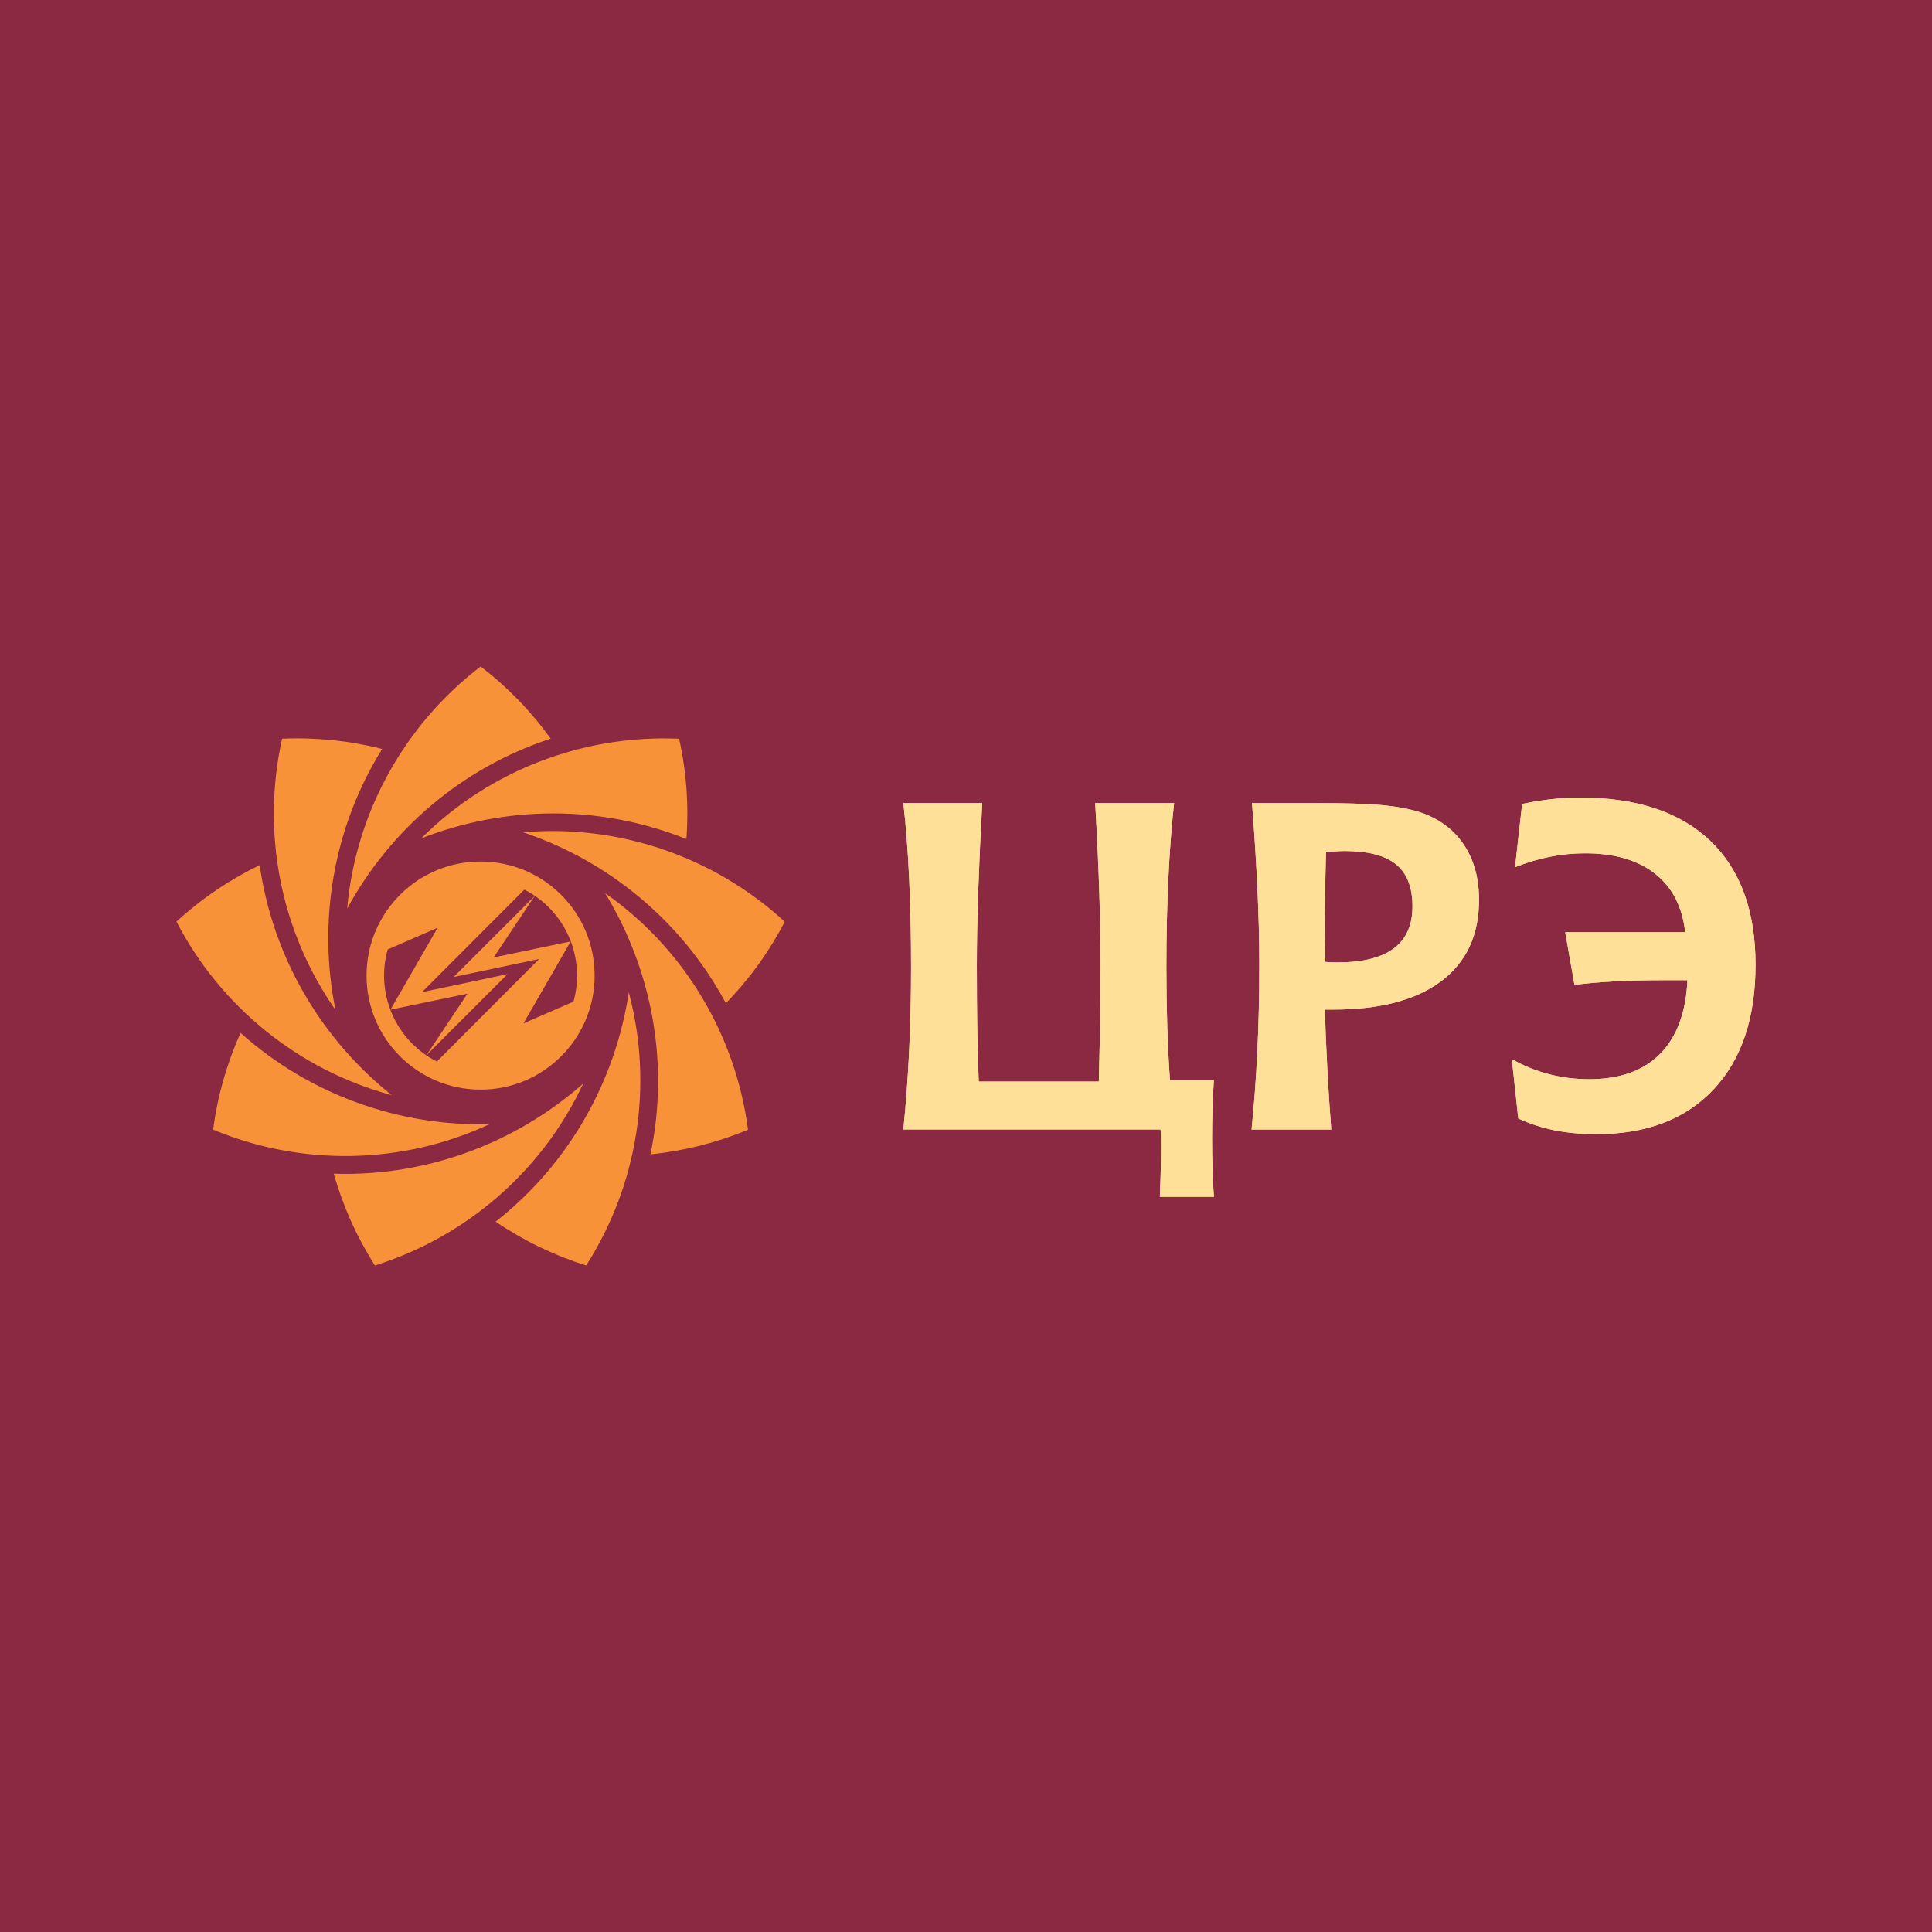 <?xml version="1.0" encoding="utf-8"?>
<!-- Generator: Adobe Illustrator 13.0.0, SVG Export Plug-In . SVG Version: 6.00 Build 14948)  -->
<!DOCTYPE svg PUBLIC "-//W3C//DTD SVG 1.0//EN" "http://www.w3.org/TR/2001/REC-SVG-20010904/DTD/svg10.dtd">
<svg version="1.0" id="Layer_1" xmlns="http://www.w3.org/2000/svg" xmlns:xlink="http://www.w3.org/1999/xlink" x="0px" y="0px"
	 width="192.756px" height="192.756px" viewBox="0 0 192.756 192.756" enable-background="new 0 0 192.756 192.756"
	 xml:space="preserve">
<g>
	<polygon fill-rule="evenodd" clip-rule="evenodd" fill="#8B2942" points="0,0 192.756,0 192.756,192.756 0,192.756 0,0 	"/>
	<path fill-rule="evenodd" clip-rule="evenodd" fill="#FFE098" d="M90.127,80.116h7.871c-0.173,3.146-0.303,6.069-0.398,8.77
		c-0.096,2.701-0.141,5.172-0.141,7.417c0,2.438,0.016,4.596,0.044,6.479c0.028,1.883,0.079,3.589,0.151,5.123h11.978
		c0.061-2.407,0.104-4.517,0.135-6.331c0.029-1.814,0.043-3.571,0.043-5.271c0-2.229-0.046-4.689-0.135-7.383
		c-0.088-2.695-0.224-5.627-0.405-8.804h7.873c-0.266,2.421-0.458,4.987-0.582,7.696c-0.126,2.708-0.189,5.6-0.189,8.67
		c0,2.076,0.031,4.06,0.088,5.95c0.06,1.888,0.149,3.665,0.269,5.338h4.38c-0.062,0.921-0.105,1.861-0.135,2.817
		c-0.033,0.96-0.047,1.967-0.047,3.022c0,1.041,0.014,2.039,0.047,2.988c0.029,0.95,0.072,1.885,0.135,2.808h-5.388
		c0.029-0.782,0.056-1.55,0.079-2.296c0.021-0.745,0.033-1.48,0.033-2.203c0-0.604,0-1.056,0-1.357s-0.016-0.59-0.044-0.859H90.127
		c0.25-2.438,0.44-4.999,0.572-7.681c0.133-2.68,0.199-5.52,0.199-8.518c0-3.267-0.066-6.274-0.199-9.024
		C90.567,84.72,90.376,82.27,90.127,80.116L90.127,80.116z"/>
	<path fill-rule="evenodd" clip-rule="evenodd" fill="#FFE098" d="M124.913,80.116h5.891c3.271,0,5.642,0.073,7.115,0.216
		c1.468,0.142,2.726,0.377,3.763,0.71c1.886,0.633,3.338,1.706,4.356,3.22c1.016,1.514,1.525,3.356,1.525,5.524
		c0,3.511-1.258,6.211-3.772,8.103c-2.513,1.891-6.109,2.837-10.791,2.837h-0.822c0.062,1.957,0.148,3.934,0.249,5.927
		c0.104,1.996,0.234,4.008,0.393,6.038h-7.95c0.248-2.408,0.438-4.971,0.57-7.681c0.134-2.712,0.203-5.61,0.203-8.7
		c0-2.454-0.064-5.018-0.191-7.688C125.328,85.948,125.149,83.111,124.913,80.116L124.913,80.116z M132.203,95.97
		c0.162,0.016,0.331,0.027,0.506,0.037c0.173,0.006,0.434,0.011,0.782,0.011c2.471,0,4.326-0.466,5.569-1.396
		c1.241-0.93,1.863-2.325,1.863-4.186c0-1.906-0.546-3.304-1.637-4.196c-1.092-0.893-2.812-1.337-5.16-1.337
		c-0.18,0-0.405,0.007-0.668,0.021c-0.264,0.016-0.649,0.039-1.16,0.069c-0.051,1.905-0.082,3.436-0.096,4.595
		c-0.019,1.157-0.025,2.241-0.025,3.255L132.203,95.97L132.203,95.97z"/>
	<path fill-rule="evenodd" clip-rule="evenodd" fill="#FFE098" d="M151.476,111.586l-0.641-5.921
		c1.143,0.654,2.366,1.154,3.668,1.494c1.303,0.343,2.653,0.512,4.054,0.512c3.041,0,5.396-0.838,7.07-2.524
		c1.669-1.687,2.58-4.136,2.73-7.355h-2.491c-1.696,0-3.267,0.04-4.721,0.116c-1.452,0.077-2.808,0.194-4.062,0.348l-0.922-5.25
		h11.97c-0.284-2.542-1.288-4.489-3.011-5.841c-1.726-1.355-4.052-2.031-6.99-2.031c-1.175,0-2.341,0.116-3.499,0.348
		c-1.162,0.23-2.317,0.58-3.476,1.042l0.709-6.311c0.994-0.215,1.965-0.372,2.916-0.478c0.948-0.106,1.907-0.16,2.873-0.16
		c5.637,0,9.962,1.438,12.977,4.312c3.011,2.874,4.52,6.995,4.52,12.367c0,5.324-1.398,9.473-4.195,12.445
		c-2.796,2.972-6.695,4.457-11.7,4.457c-1.494,0-2.88-0.131-4.161-0.386C153.81,112.511,152.603,112.112,151.476,111.586
		L151.476,111.586z"/>
	<path fill-rule="evenodd" clip-rule="evenodd" fill="#FFE098" d="M90.127,80.116h7.871c-0.173,3.146-0.303,6.069-0.398,8.77
		c-0.096,2.701-0.141,5.172-0.141,7.417c0,2.438,0.016,4.596,0.044,6.479c0.028,1.883,0.079,3.589,0.151,5.123h11.978
		c0.061-2.407,0.104-4.517,0.135-6.331c0.029-1.814,0.043-3.571,0.043-5.271c0-2.229-0.046-4.689-0.135-7.383
		c-0.088-2.695-0.224-5.627-0.405-8.804h7.873c-0.266,2.421-0.458,4.987-0.582,7.696c-0.126,2.708-0.189,5.6-0.189,8.67
		c0,2.076,0.031,4.06,0.088,5.95c0.06,1.888,0.149,3.665,0.269,5.338h4.38c-0.062,0.921-0.105,1.861-0.135,2.817
		c-0.033,0.96-0.047,1.967-0.047,3.022c0,1.041,0.014,2.039,0.047,2.988c0.029,0.95,0.072,1.885,0.135,2.808h-5.388
		c0.029-0.782,0.056-1.55,0.079-2.296c0.021-0.745,0.033-1.48,0.033-2.203c0-0.604,0-1.056,0-1.357s-0.016-0.59-0.044-0.859H90.127
		c0.25-2.438,0.44-4.999,0.572-7.681c0.133-2.68,0.199-5.52,0.199-8.518c0-3.267-0.066-6.274-0.199-9.024
		C90.567,84.72,90.376,82.27,90.127,80.116L90.127,80.116z"/>
	<path fill-rule="evenodd" clip-rule="evenodd" fill="#FFE098" d="M124.913,80.116h5.891c3.271,0,5.642,0.073,7.115,0.216
		c1.468,0.142,2.726,0.377,3.763,0.71c1.886,0.633,3.338,1.706,4.356,3.22c1.016,1.514,1.525,3.356,1.525,5.524
		c0,3.511-1.258,6.211-3.772,8.103c-2.513,1.891-6.109,2.837-10.791,2.837h-0.822c0.062,1.957,0.148,3.934,0.249,5.927
		c0.104,1.996,0.234,4.008,0.393,6.038h-7.95c0.248-2.408,0.438-4.971,0.57-7.681c0.134-2.712,0.203-5.61,0.203-8.7
		c0-2.454-0.064-5.018-0.191-7.688C125.328,85.948,125.149,83.111,124.913,80.116L124.913,80.116z M132.203,95.97
		c0.162,0.016,0.331,0.027,0.506,0.037c0.173,0.006,0.434,0.011,0.782,0.011c2.471,0,4.326-0.466,5.569-1.396
		c1.241-0.93,1.863-2.325,1.863-4.186c0-1.906-0.546-3.304-1.637-4.196c-1.092-0.893-2.812-1.337-5.16-1.337
		c-0.18,0-0.405,0.007-0.668,0.021c-0.264,0.016-0.649,0.039-1.16,0.069c-0.051,1.905-0.082,3.436-0.096,4.595
		c-0.019,1.157-0.025,2.241-0.025,3.255L132.203,95.97L132.203,95.97z"/>
	<path fill-rule="evenodd" clip-rule="evenodd" fill="#FFE098" d="M151.476,111.586l-0.641-5.921
		c1.143,0.654,2.366,1.154,3.668,1.494c1.303,0.343,2.653,0.512,4.054,0.512c3.041,0,5.396-0.838,7.07-2.524
		c1.669-1.687,2.58-4.136,2.73-7.355h-2.491c-1.696,0-3.267,0.04-4.721,0.116c-1.452,0.077-2.808,0.194-4.062,0.348l-0.922-5.25
		h11.97c-0.284-2.542-1.288-4.489-3.011-5.841c-1.726-1.355-4.052-2.031-6.99-2.031c-1.175,0-2.341,0.116-3.499,0.348
		c-1.162,0.23-2.317,0.58-3.476,1.042l0.709-6.311c0.994-0.215,1.965-0.372,2.916-0.478c0.948-0.106,1.907-0.16,2.873-0.16
		c5.637,0,9.962,1.438,12.977,4.312c3.011,2.874,4.52,6.995,4.52,12.367c0,5.324-1.398,9.473-4.195,12.445
		c-2.796,2.972-6.695,4.457-11.7,4.457c-1.494,0-2.88-0.131-4.161-0.386C153.81,112.511,152.603,112.112,151.476,111.586
		L151.476,111.586z"/>
	<path fill-rule="evenodd" clip-rule="evenodd" fill="#F79239" d="M47.952,66.496c2.684,2.054,5.035,4.48,6.992,7.198
		c-8.882,2.913-16.031,9.112-20.306,16.957C35.485,81.016,40.418,72.258,47.952,66.496L47.952,66.496z M42.027,83.648
		c8.318-3.26,17.777-3.412,26.454,0.066c0.25-3.34,0.009-6.712-0.727-10.01C58.279,73.277,48.87,76.813,42.027,83.648L42.027,83.648
		z M52.195,83.04c8.465,2.847,15.814,8.812,20.224,17.053c2.335-2.397,4.32-5.138,5.874-8.136
		C71.312,85.541,61.831,82.2,52.195,83.04L52.195,83.04z M60.369,89.105c4.656,7.622,6.447,16.916,4.529,26.065
		c3.332-0.337,6.613-1.16,9.729-2.457C73.406,103.308,68.291,94.655,60.369,89.105L60.369,89.105z M62.734,99.007
		c-1.332,8.831-5.933,17.104-13.282,22.876c2.767,1.887,5.811,3.362,9.03,4.373C63.593,118.268,65.235,108.353,62.734,99.007
		L62.734,99.007z M58.182,108.113c-6.7,5.908-15.541,9.288-24.881,8.986c0.908,3.222,2.288,6.308,4.107,9.155
		C46.458,123.419,54.09,116.88,58.182,108.113L58.182,108.113z M48.839,112.161c-8.93,0.221-17.875-2.871-24.835-9.108
		c-1.376,3.051-2.304,6.307-2.739,9.652C30.02,116.352,40.072,116.247,48.839,112.161L48.839,112.161z M39.079,109.259
		c-6.982-5.569-11.846-13.69-13.17-22.943c-3.015,1.456-5.817,3.352-8.303,5.634C21.972,100.371,29.736,106.75,39.079,109.259
		L39.079,109.259z M33.47,100.761c-1.767-8.756-0.274-18.1,4.659-26.04c-3.244-0.825-6.611-1.171-9.983-1.023
		C26.078,82.957,27.926,92.837,33.47,100.761L33.47,100.761z M59.327,97.33c0,6.287-5.097,11.38-11.38,11.38
		c-6.282,0-11.376-5.093-11.376-11.38c0-6.284,5.094-11.375,11.376-11.375C54.23,85.955,59.327,91.046,59.327,97.33L59.327,97.33z
		 M57.213,99.937c1.242-4.4-0.805-9.1-4.898-11.179c-0.002,0-10.208,10.225-10.208,10.225l8.529-1.795l-8.093,8.091l4.098-6.143
		l-7.687,1.602l4.715-8.181c0,0-4.986,2.172-4.989,2.174c-1.243,4.401,0.81,9.104,4.911,11.178l10.195-10.228l-8.528,1.796
		l8.093-8.092l-4.1,6.141l7.688-1.599l-4.716,8.178C52.225,102.104,57.211,99.937,57.213,99.937L57.213,99.937z"/>
</g>
</svg>
